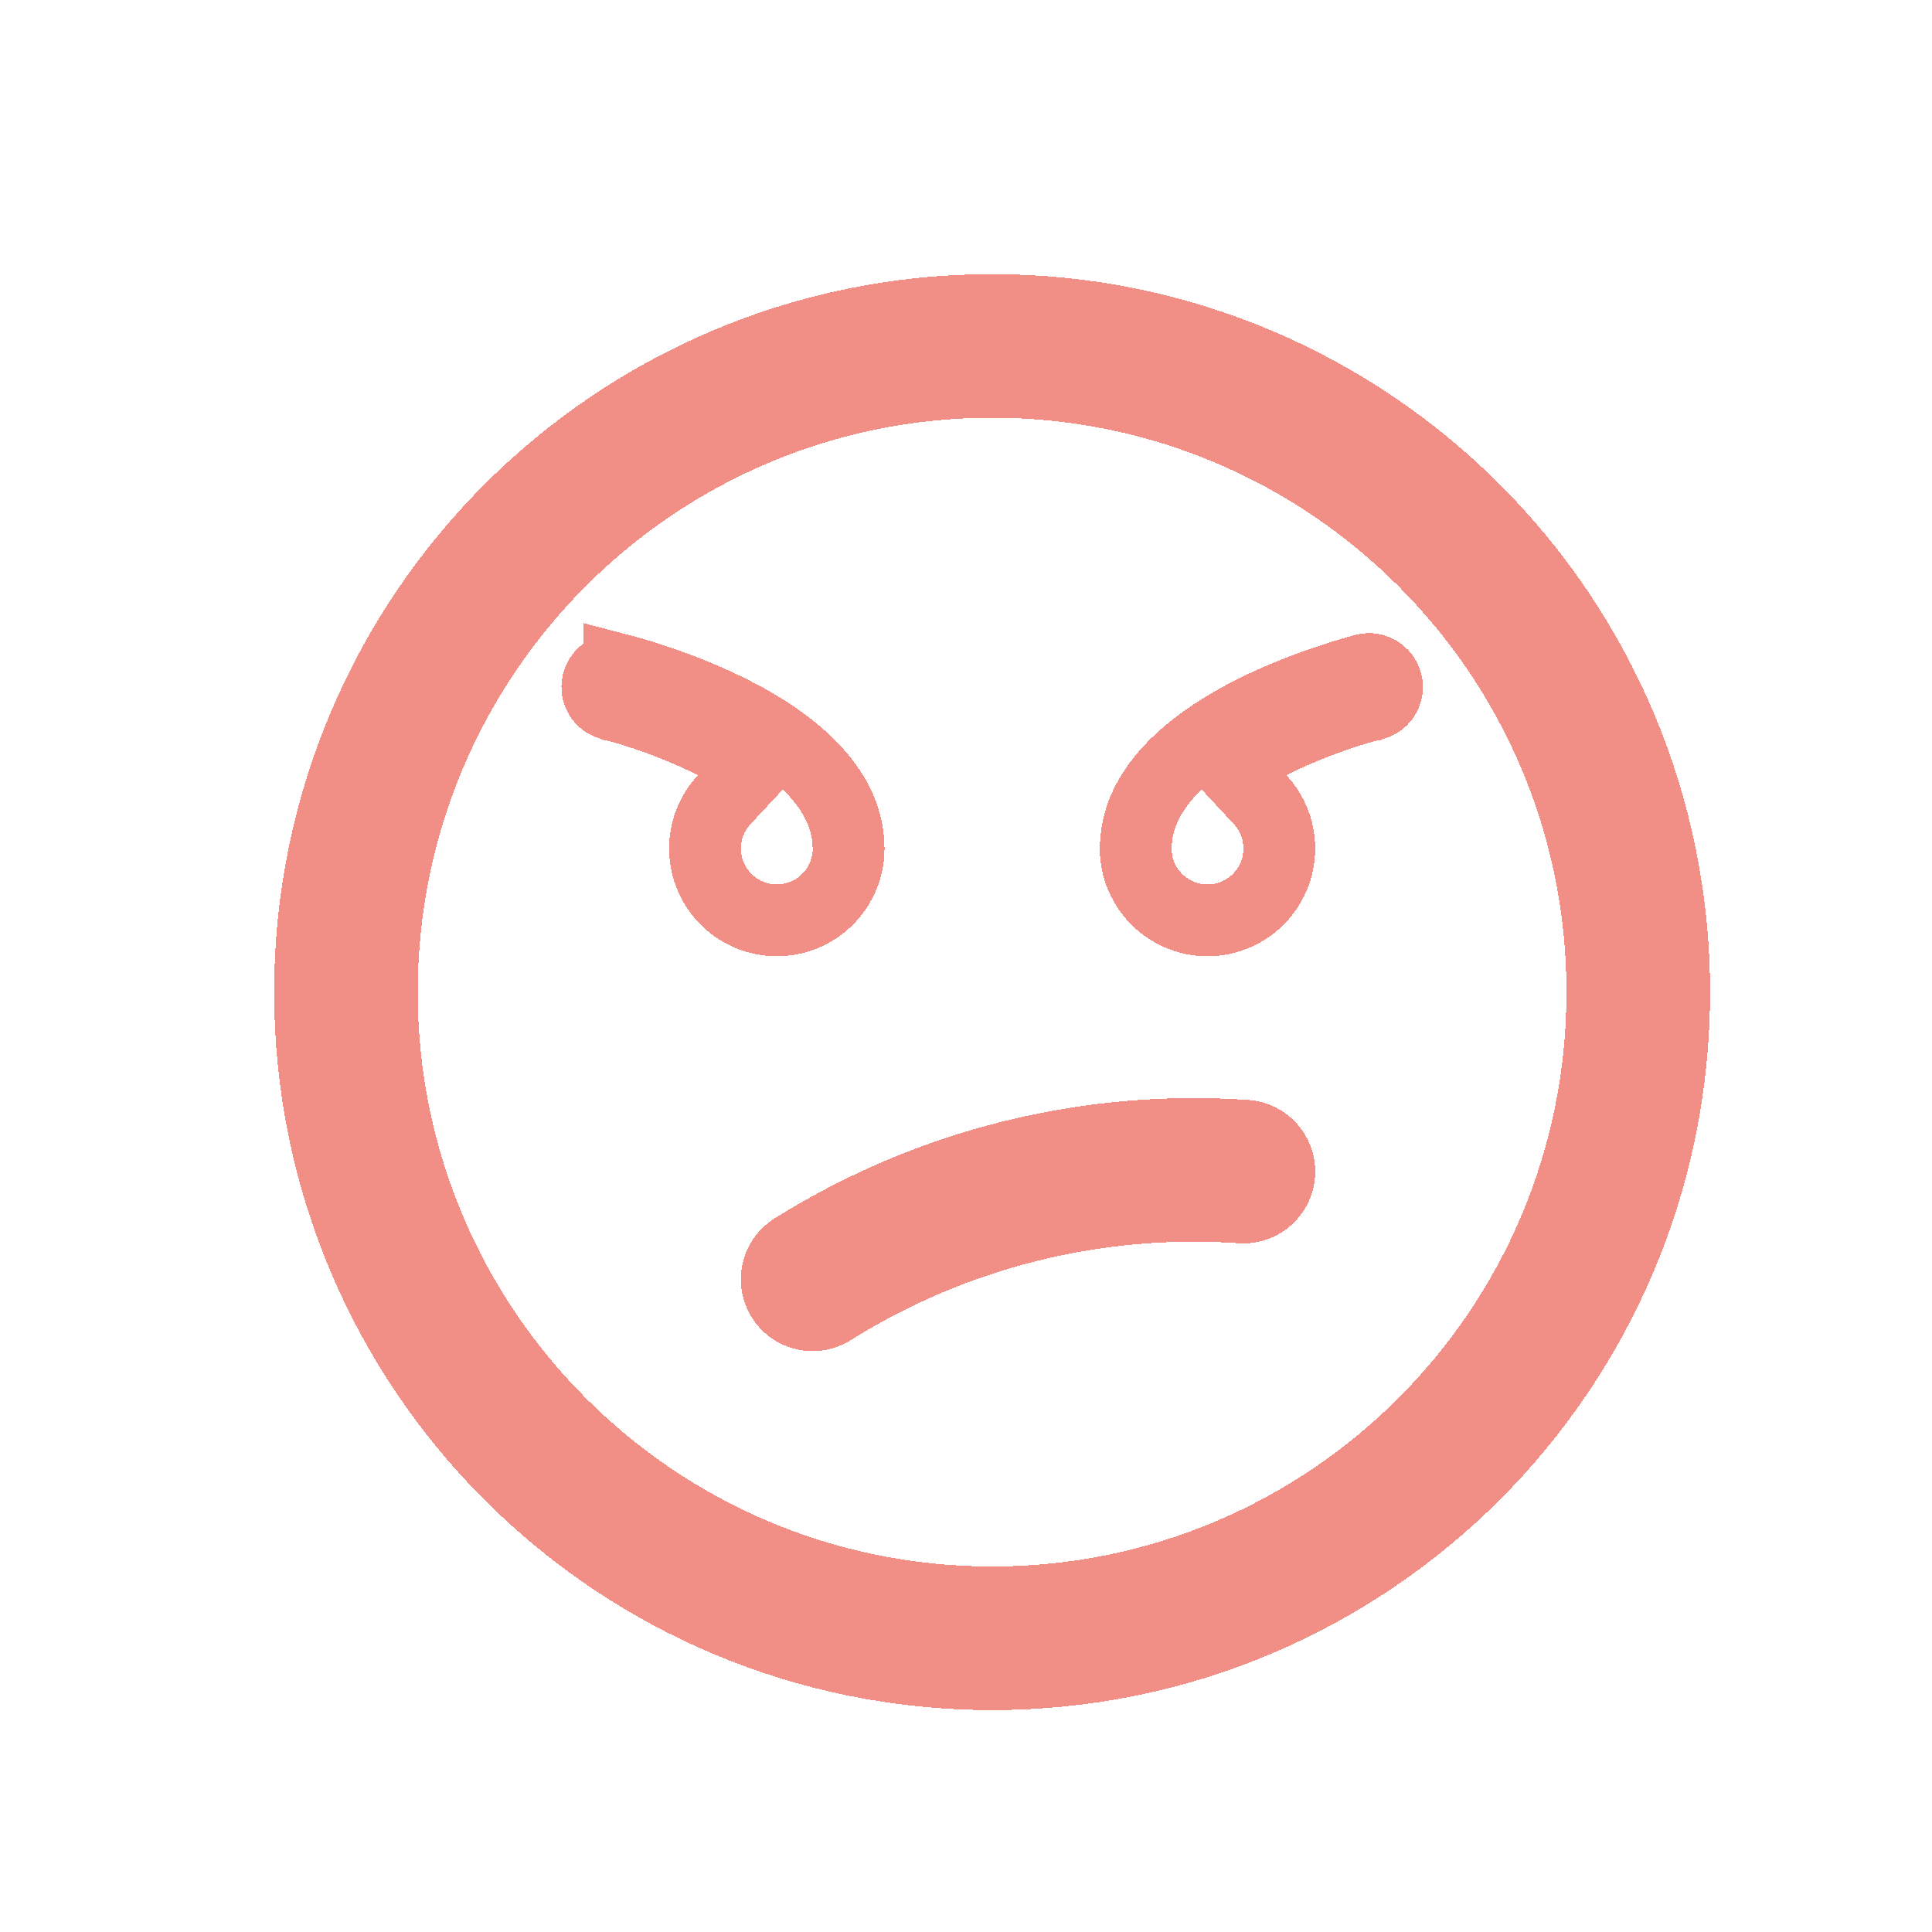 <svg width="74" height="74" viewBox="0 0 74 74" fill="none" xmlns="http://www.w3.org/2000/svg">
<g filter="url(#filter0_d_114_1675)">
<path d="M33 57.75C46.669 57.75 57.75 46.669 57.75 33C57.75 19.331 46.669 8.25 33 8.25C19.331 8.25 8.25 19.331 8.25 33C8.25 46.669 19.331 57.75 33 57.75Z" stroke="#FF0032" stroke-opacity="0.55" stroke-width="5.5" stroke-linecap="round" stroke-linejoin="round" shape-rendering="crispEdges"/>
<path d="M33 57.75C46.669 57.75 57.75 46.669 57.75 33C57.75 19.331 46.669 8.25 33 8.25C19.331 8.25 8.25 19.331 8.25 33C8.25 46.669 19.331 57.75 33 57.75Z" stroke="#D3C879" stroke-opacity="0.32" stroke-width="5.5" stroke-linecap="round" stroke-linejoin="round" shape-rendering="crispEdges"/>
</g>
<g filter="url(#filter1_d_114_1675)">
<path d="M26.125 44C31.051 40.916 36.827 39.472 42.625 39.875" stroke="#FF0032" stroke-opacity="0.55" stroke-width="5.5" stroke-linecap="round" stroke-linejoin="round" shape-rendering="crispEdges"/>
<path d="M26.125 44C31.051 40.916 36.827 39.472 42.625 39.875" stroke="#D3C879" stroke-opacity="0.32" stroke-width="5.5" stroke-linecap="round" stroke-linejoin="round" shape-rendering="crispEdges"/>
</g>
<g filter="url(#filter2_d_114_1675)">
<path d="M18.732 20.646V20.645C18.917 20.693 20.704 21.158 22.602 22.054L22.996 22.245H22.997C24.094 22.794 25.227 23.512 26.084 24.395C26.932 25.27 27.45 26.24 27.497 27.337L27.498 27.345V27.354C27.503 27.434 27.504 27.47 27.504 27.5C27.504 29.018 26.271 30.25 24.754 30.25C23.236 30.25 22.004 29.017 22.004 27.5C22.004 26.776 22.284 26.118 22.74 25.629L23.995 24.284L22.35 23.461C21.235 22.904 19.995 22.429 18.874 22.108L18.401 21.98L18.398 21.98L18.266 21.932C17.988 21.799 17.831 21.494 17.891 21.186L17.9 21.148C17.993 20.777 18.365 20.555 18.732 20.646ZM47.273 20.646C47.639 20.555 48.012 20.777 48.105 21.148L48.113 21.186C48.172 21.494 48.017 21.799 47.739 21.932L47.607 21.98L47.602 21.98C46.373 22.293 44.931 22.819 43.651 23.463L42.019 24.285L43.262 25.626C43.722 26.122 44 26.779 44 27.5C44 29.018 42.768 30.25 41.25 30.25C39.733 30.25 38.5 29.017 38.5 27.5L38.506 27.355V27.354L38.507 27.346V27.337C38.554 26.241 39.072 25.271 39.92 24.396C40.669 23.623 41.63 22.977 42.594 22.46L43.007 22.246C45.008 21.247 47.001 20.718 47.273 20.646Z" stroke="#FF0032" stroke-opacity="0.55" stroke-width="2.75" shape-rendering="crispEdges"/>
<path d="M18.732 20.646V20.645C18.917 20.693 20.704 21.158 22.602 22.054L22.996 22.245H22.997C24.094 22.794 25.227 23.512 26.084 24.395C26.932 25.27 27.45 26.24 27.497 27.337L27.498 27.345V27.354C27.503 27.434 27.504 27.47 27.504 27.5C27.504 29.018 26.271 30.25 24.754 30.25C23.236 30.25 22.004 29.017 22.004 27.5C22.004 26.776 22.284 26.118 22.74 25.629L23.995 24.284L22.35 23.461C21.235 22.904 19.995 22.429 18.874 22.108L18.401 21.98L18.398 21.98L18.266 21.932C17.988 21.799 17.831 21.494 17.891 21.186L17.9 21.148C17.993 20.777 18.365 20.555 18.732 20.646ZM47.273 20.646C47.639 20.555 48.012 20.777 48.105 21.148L48.113 21.186C48.172 21.494 48.017 21.799 47.739 21.932L47.607 21.98L47.602 21.98C46.373 22.293 44.931 22.819 43.651 23.463L42.019 24.285L43.262 25.626C43.722 26.122 44 26.779 44 27.5C44 29.018 42.768 30.25 41.25 30.25C39.733 30.25 38.5 29.017 38.5 27.5L38.506 27.355V27.354L38.507 27.346V27.337C38.554 26.241 39.072 25.271 39.92 24.396C40.669 23.623 41.63 22.977 42.594 22.46L43.007 22.246C45.008 21.247 47.001 20.718 47.273 20.646Z" stroke="#D3C879" stroke-opacity="0.32" stroke-width="2.75" shape-rendering="crispEdges"/>
</g>
<defs>
<filter id="filter0_d_114_1675" x="2.5" y="2.5" width="71" height="71" filterUnits="userSpaceOnUse" color-interpolation-filters="sRGB">
<feFlood flood-opacity="0" result="BackgroundImageFix"/>
<feColorMatrix in="SourceAlpha" type="matrix" values="0 0 0 0 0 0 0 0 0 0 0 0 0 0 0 0 0 0 127 0" result="hardAlpha"/>
<feOffset dx="5" dy="5"/>
<feGaussianBlur stdDeviation="4"/>
<feComposite in2="hardAlpha" operator="out"/>
<feColorMatrix type="matrix" values="0 0 0 0 0 0 0 0 0 0 0 0 0 0 0 0 0 0 0.26 0"/>
<feBlend mode="normal" in2="BackgroundImageFix" result="effect1_dropShadow_114_1675"/>
<feBlend mode="normal" in="SourceGraphic" in2="effect1_dropShadow_114_1675" result="shape"/>
</filter>
<filter id="filter1_d_114_1675" x="20.375" y="34.059" width="38" height="25.691" filterUnits="userSpaceOnUse" color-interpolation-filters="sRGB">
<feFlood flood-opacity="0" result="BackgroundImageFix"/>
<feColorMatrix in="SourceAlpha" type="matrix" values="0 0 0 0 0 0 0 0 0 0 0 0 0 0 0 0 0 0 127 0" result="hardAlpha"/>
<feOffset dx="5" dy="5"/>
<feGaussianBlur stdDeviation="4"/>
<feComposite in2="hardAlpha" operator="out"/>
<feColorMatrix type="matrix" values="0 0 0 0 0 0 0 0 0 0 0 0 0 0 0 0 0 0 0.26 0"/>
<feBlend mode="normal" in2="BackgroundImageFix" result="effect1_dropShadow_114_1675"/>
<feBlend mode="normal" in="SourceGraphic" in2="effect1_dropShadow_114_1675" result="shape"/>
</filter>
<filter id="filter2_d_114_1675" x="13.5" y="16.25" width="49.005" height="28.375" filterUnits="userSpaceOnUse" color-interpolation-filters="sRGB">
<feFlood flood-opacity="0" result="BackgroundImageFix"/>
<feColorMatrix in="SourceAlpha" type="matrix" values="0 0 0 0 0 0 0 0 0 0 0 0 0 0 0 0 0 0 127 0" result="hardAlpha"/>
<feOffset dx="5" dy="5"/>
<feGaussianBlur stdDeviation="4"/>
<feComposite in2="hardAlpha" operator="out"/>
<feColorMatrix type="matrix" values="0 0 0 0 0 0 0 0 0 0 0 0 0 0 0 0 0 0 0.26 0"/>
<feBlend mode="normal" in2="BackgroundImageFix" result="effect1_dropShadow_114_1675"/>
<feBlend mode="normal" in="SourceGraphic" in2="effect1_dropShadow_114_1675" result="shape"/>
</filter>
</defs>
</svg>
